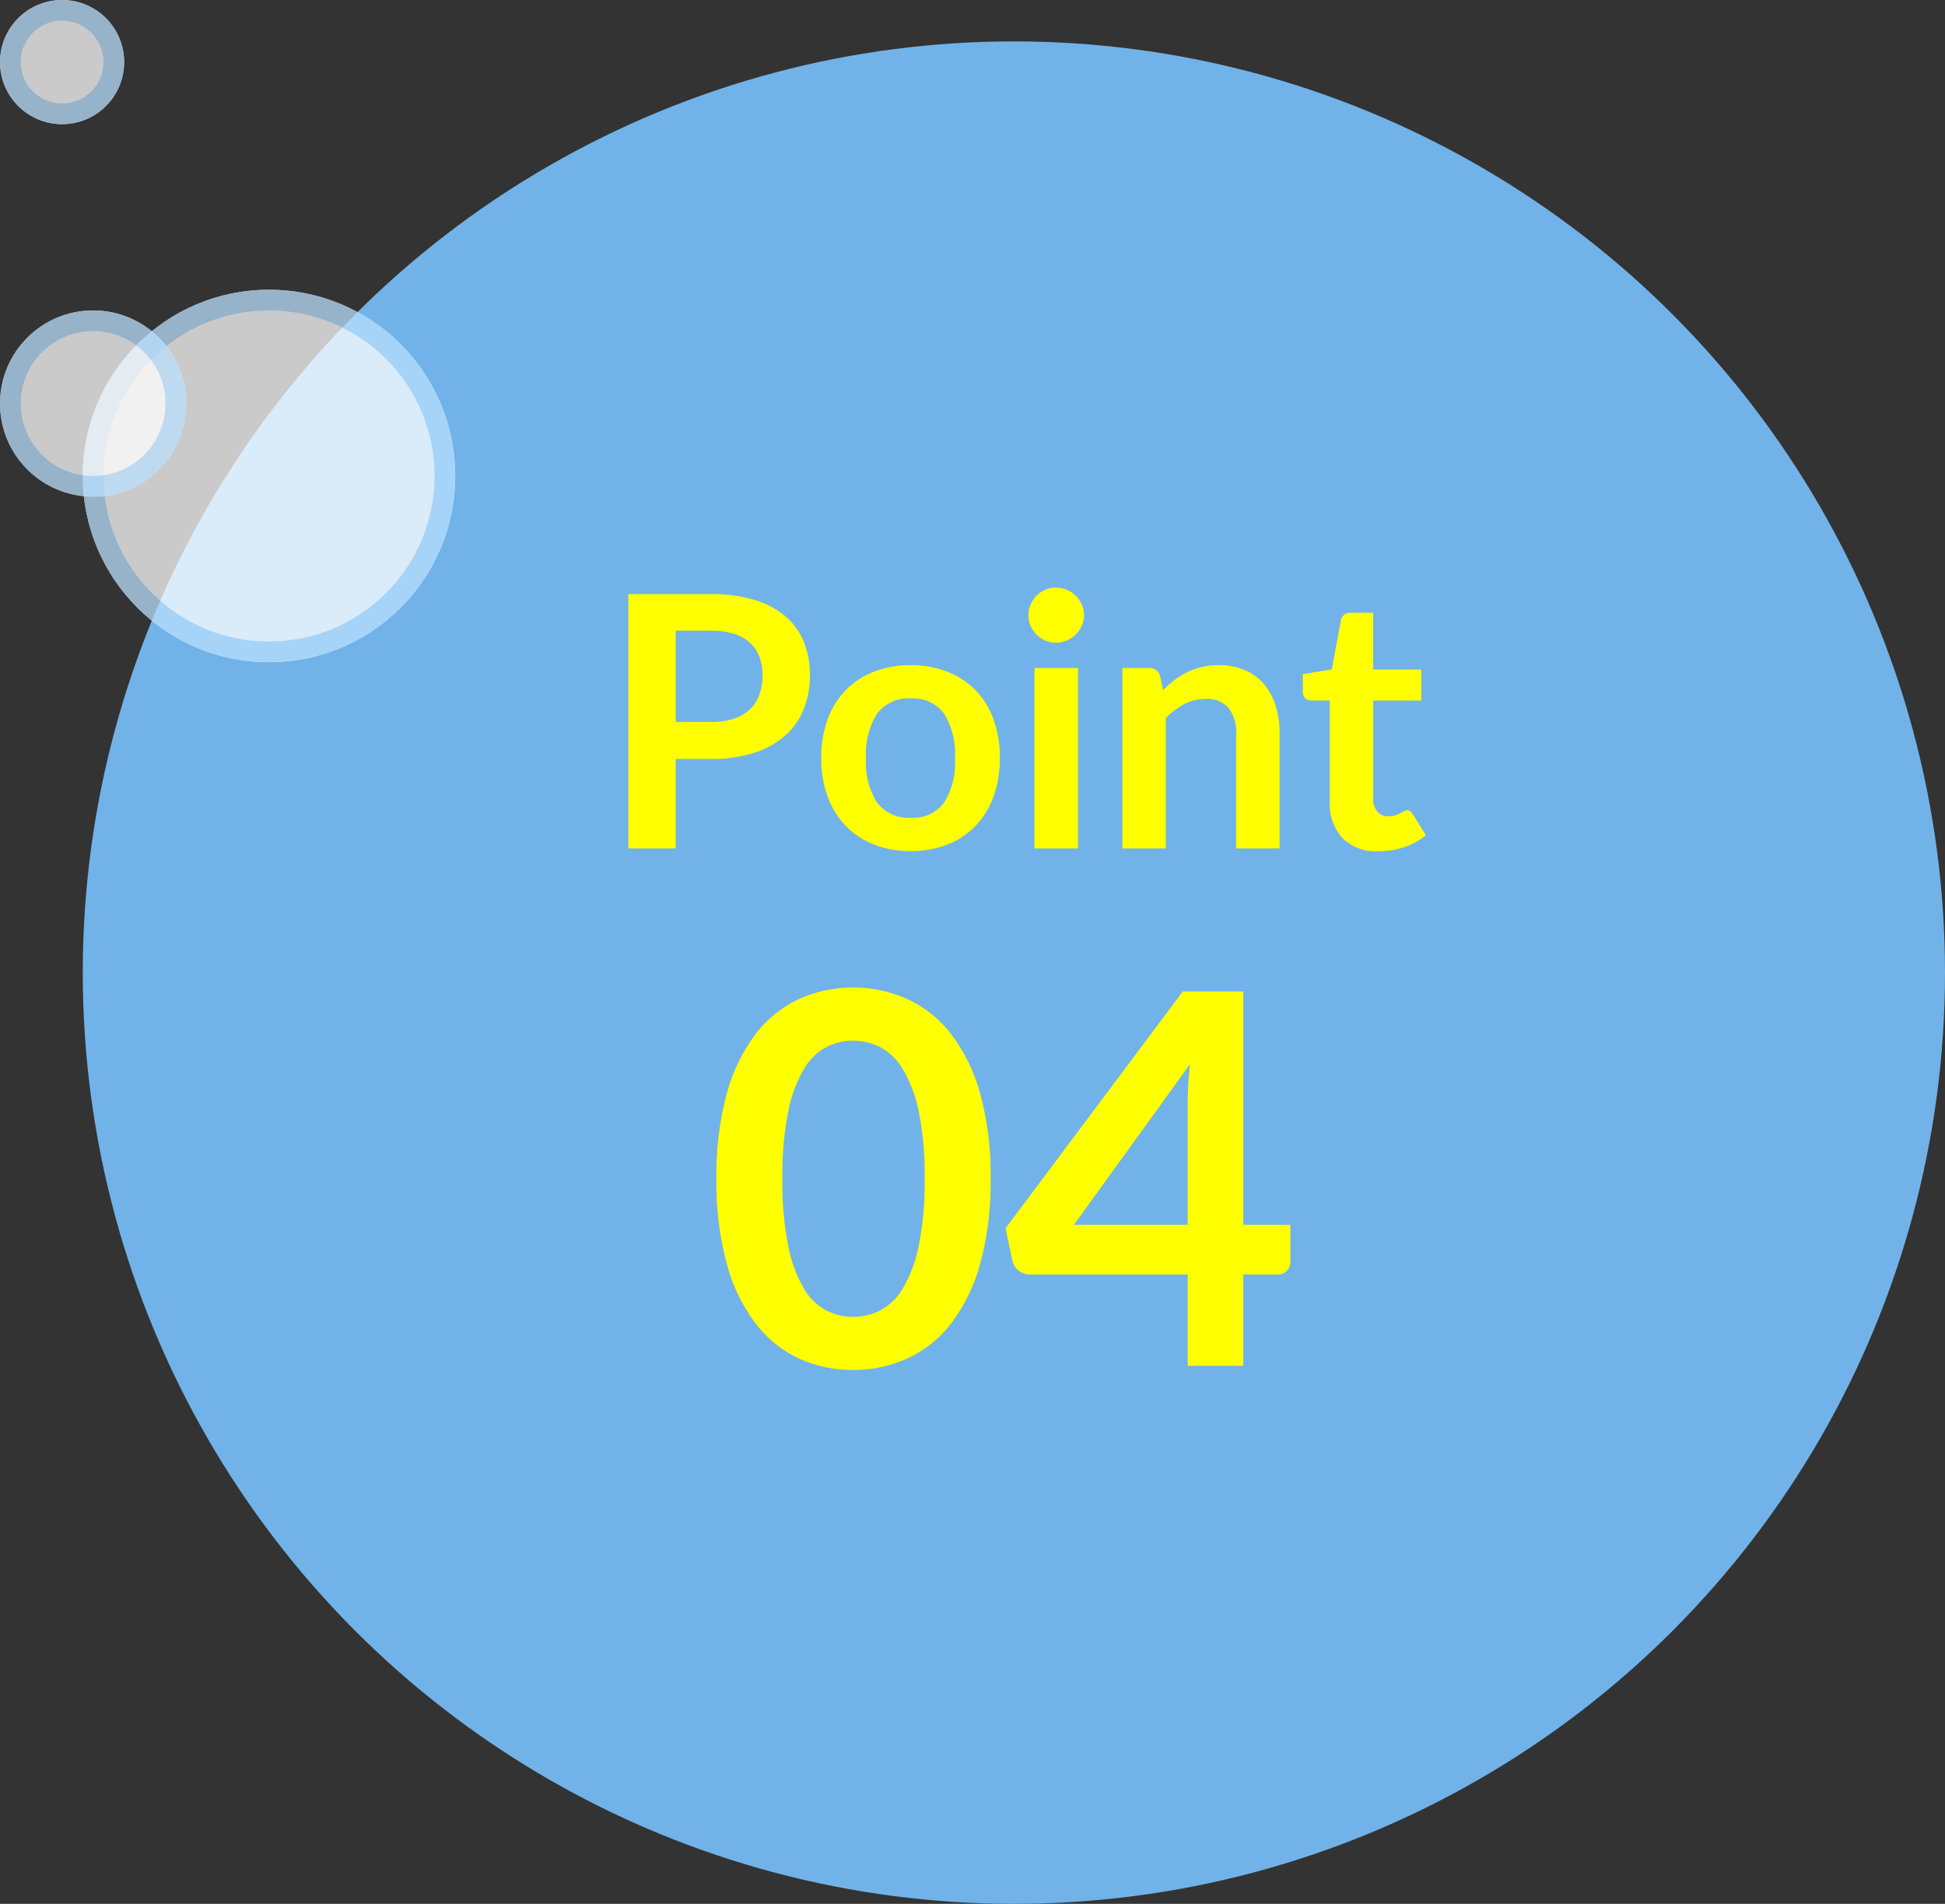 <svg xmlns="http://www.w3.org/2000/svg" width="94" height="92" viewBox="0 0 94 92"><rect x="0" y="0" width="94" height="92" fill="#333333" stroke="none"/><g transform="translate(-223 -4183)"><circle cx="45" cy="45" r="45" transform="translate(227 4185)" fill="#71b3e8"/><g transform="translate(-189 1598)"><path d="M5.363-6.111a3.445,3.445,0,0,0,1.1-.157,2.077,2.077,0,0,0,.778-.45A1.824,1.824,0,0,0,7.7-7.433a2.733,2.733,0,0,0,.153-.939A2.478,2.478,0,0,0,7.7-9.265a1.764,1.764,0,0,0-.459-.68,2.042,2.042,0,0,0-.774-.429,3.659,3.659,0,0,0-1.105-.149H3.655v4.412Zm0-6.179A7.015,7.015,0,0,1,7.5-12a4.106,4.106,0,0,1,1.487.807,3.2,3.2,0,0,1,.871,1.241,4.275,4.275,0,0,1,.285,1.581,4.368,4.368,0,0,1-.3,1.636A3.4,3.4,0,0,1,8.95-5.457a4.149,4.149,0,0,1-1.492.833,6.663,6.663,0,0,1-2.1.3H3.655V0H1.368V-12.291Zm9.656,3.434a4.755,4.755,0,0,1,1.764.315,3.864,3.864,0,0,1,1.36.892,3.92,3.92,0,0,1,.871,1.411,5.367,5.367,0,0,1,.306,1.862,5.394,5.394,0,0,1-.306,1.87,4.006,4.006,0,0,1-.871,1.419,3.808,3.808,0,0,1-1.36.9,4.755,4.755,0,0,1-1.764.315,4.813,4.813,0,0,1-1.776-.315,3.8,3.8,0,0,1-1.364-.9A4.056,4.056,0,0,1,11-2.507a5.327,5.327,0,0,1-.31-1.87A5.3,5.3,0,0,1,11-6.239a3.968,3.968,0,0,1,.875-1.411,3.856,3.856,0,0,1,1.364-.892A4.813,4.813,0,0,1,15.019-8.857Zm0,7.37a1.847,1.847,0,0,0,1.611-.731,3.665,3.665,0,0,0,.523-2.142,3.707,3.707,0,0,0-.523-2.15,1.838,1.838,0,0,0-1.611-.74,1.875,1.875,0,0,0-1.636.744,3.665,3.665,0,0,0-.531,2.146,3.623,3.623,0,0,0,.531,2.138A1.883,1.883,0,0,0,15.019-1.487ZM23.1-8.721V0H20.995V-8.721Zm.289-2.542a1.2,1.2,0,0,1-.111.51,1.4,1.4,0,0,1-.293.417,1.4,1.4,0,0,1-.429.285,1.317,1.317,0,0,1-.527.106,1.266,1.266,0,0,1-.514-.106,1.362,1.362,0,0,1-.421-.285,1.377,1.377,0,0,1-.285-.417,1.237,1.237,0,0,1-.106-.51,1.317,1.317,0,0,1,.106-.527,1.349,1.349,0,0,1,.285-.425,1.362,1.362,0,0,1,.421-.285,1.266,1.266,0,0,1,.514-.106,1.317,1.317,0,0,1,.527.106,1.4,1.4,0,0,1,.429.285,1.371,1.371,0,0,1,.293.425A1.273,1.273,0,0,1,23.392-11.263ZM27.208-7.65a5.679,5.679,0,0,1,.557-.489,3.518,3.518,0,0,1,.62-.383,3.477,3.477,0,0,1,.7-.246,3.513,3.513,0,0,1,.816-.089,3.127,3.127,0,0,1,1.267.242,2.5,2.5,0,0,1,.922.68,2.989,2.989,0,0,1,.561,1.045,4.443,4.443,0,0,1,.191,1.339V0h-2.1V-5.55a1.877,1.877,0,0,0-.365-1.237,1.368,1.368,0,0,0-1.113-.438,2.186,2.186,0,0,0-1.02.247,3.656,3.656,0,0,0-.9.672V0h-2.1V-8.721h1.283a.516.516,0,0,1,.535.383ZM37.621.136a2.291,2.291,0,0,1-1.747-.642,2.474,2.474,0,0,1-.608-1.772v-4.87h-.893a.409.409,0,0,1-.289-.11.431.431,0,0,1-.119-.332v-.833l1.4-.229.442-2.38a.466.466,0,0,1,.162-.264.481.481,0,0,1,.306-.094h1.088v2.746h2.329v1.5H37.366v4.726a.939.939,0,0,0,.2.637.689.689,0,0,0,.548.229.988.988,0,0,0,.327-.047,1.8,1.8,0,0,0,.229-.1q.1-.051.174-.1A.291.291,0,0,1,39-1.844a.24.24,0,0,1,.153.047.709.709,0,0,1,.128.14l.629,1.02a3.178,3.178,0,0,1-1.054.578A3.923,3.923,0,0,1,37.621.136Z" transform="translate(441 2626)" fill="#ff0"/><path d="M13.875-9.037a14.811,14.811,0,0,1-.506,4.106,8.412,8.412,0,0,1-1.4,2.881A5.661,5.661,0,0,1,9.856-.356,6.261,6.261,0,0,1,7.225.2,6.177,6.177,0,0,1,4.606-.356,5.638,5.638,0,0,1,2.513-2.05,8.4,8.4,0,0,1,1.125-4.931a14.985,14.985,0,0,1-.5-4.106,14.97,14.97,0,0,1,.5-4.113,8.4,8.4,0,0,1,1.388-2.875,5.638,5.638,0,0,1,2.094-1.694,6.177,6.177,0,0,1,2.619-.556,6.261,6.261,0,0,1,2.631.556,5.661,5.661,0,0,1,2.113,1.694,8.416,8.416,0,0,1,1.4,2.875A14.8,14.8,0,0,1,13.875-9.037Zm-3.187,0a15.282,15.282,0,0,0-.287-3.25,6.538,6.538,0,0,0-.769-2.05,2.8,2.8,0,0,0-1.106-1.069,2.92,2.92,0,0,0-1.3-.306,2.855,2.855,0,0,0-1.281.306A2.78,2.78,0,0,0,4.85-14.337a6.552,6.552,0,0,0-.756,2.05,15.611,15.611,0,0,0-.281,3.25,15.611,15.611,0,0,0,.281,3.25,6.552,6.552,0,0,0,.756,2.05A2.78,2.78,0,0,0,5.944-2.669a2.855,2.855,0,0,0,1.281.306,2.92,2.92,0,0,0,1.3-.306A2.8,2.8,0,0,0,9.631-3.737a6.538,6.538,0,0,0,.769-2.05A15.282,15.282,0,0,0,10.688-9.037ZM23.4-6.812v-5.913a16.866,16.866,0,0,1,.112-1.85L17.9-6.812Zm4.962,0v1.787a.624.624,0,0,1-.162.431.589.589,0,0,1-.463.181h-1.65V0H23.4V-4.412H15.775a.845.845,0,0,1-.55-.194.836.836,0,0,1-.3-.481L14.6-6.65l8.563-11.437h2.925V-6.812Z" transform="translate(446 2651)" fill="#ff0"/></g><g transform="translate(227 4197)" fill="#fff" stroke="#b9e0ff" stroke-width="1" opacity="0.739"><circle cx="9" cy="9" r="9" stroke="none"/><circle cx="9" cy="9" r="8.5" fill="none"/></g><g transform="translate(223 4198)" fill="#fff" stroke="#b9e0ff" stroke-width="1" opacity="0.739"><circle cx="4.5" cy="4.5" r="4.5" stroke="none"/><circle cx="4.5" cy="4.5" r="4" fill="none"/></g><g transform="translate(223 4183)" fill="#fff" stroke="#b9e0ff" stroke-width="1" opacity="0.739"><circle cx="3" cy="3" r="3" stroke="none"/><circle cx="3" cy="3" r="2.5" fill="none"/></g></g></svg>